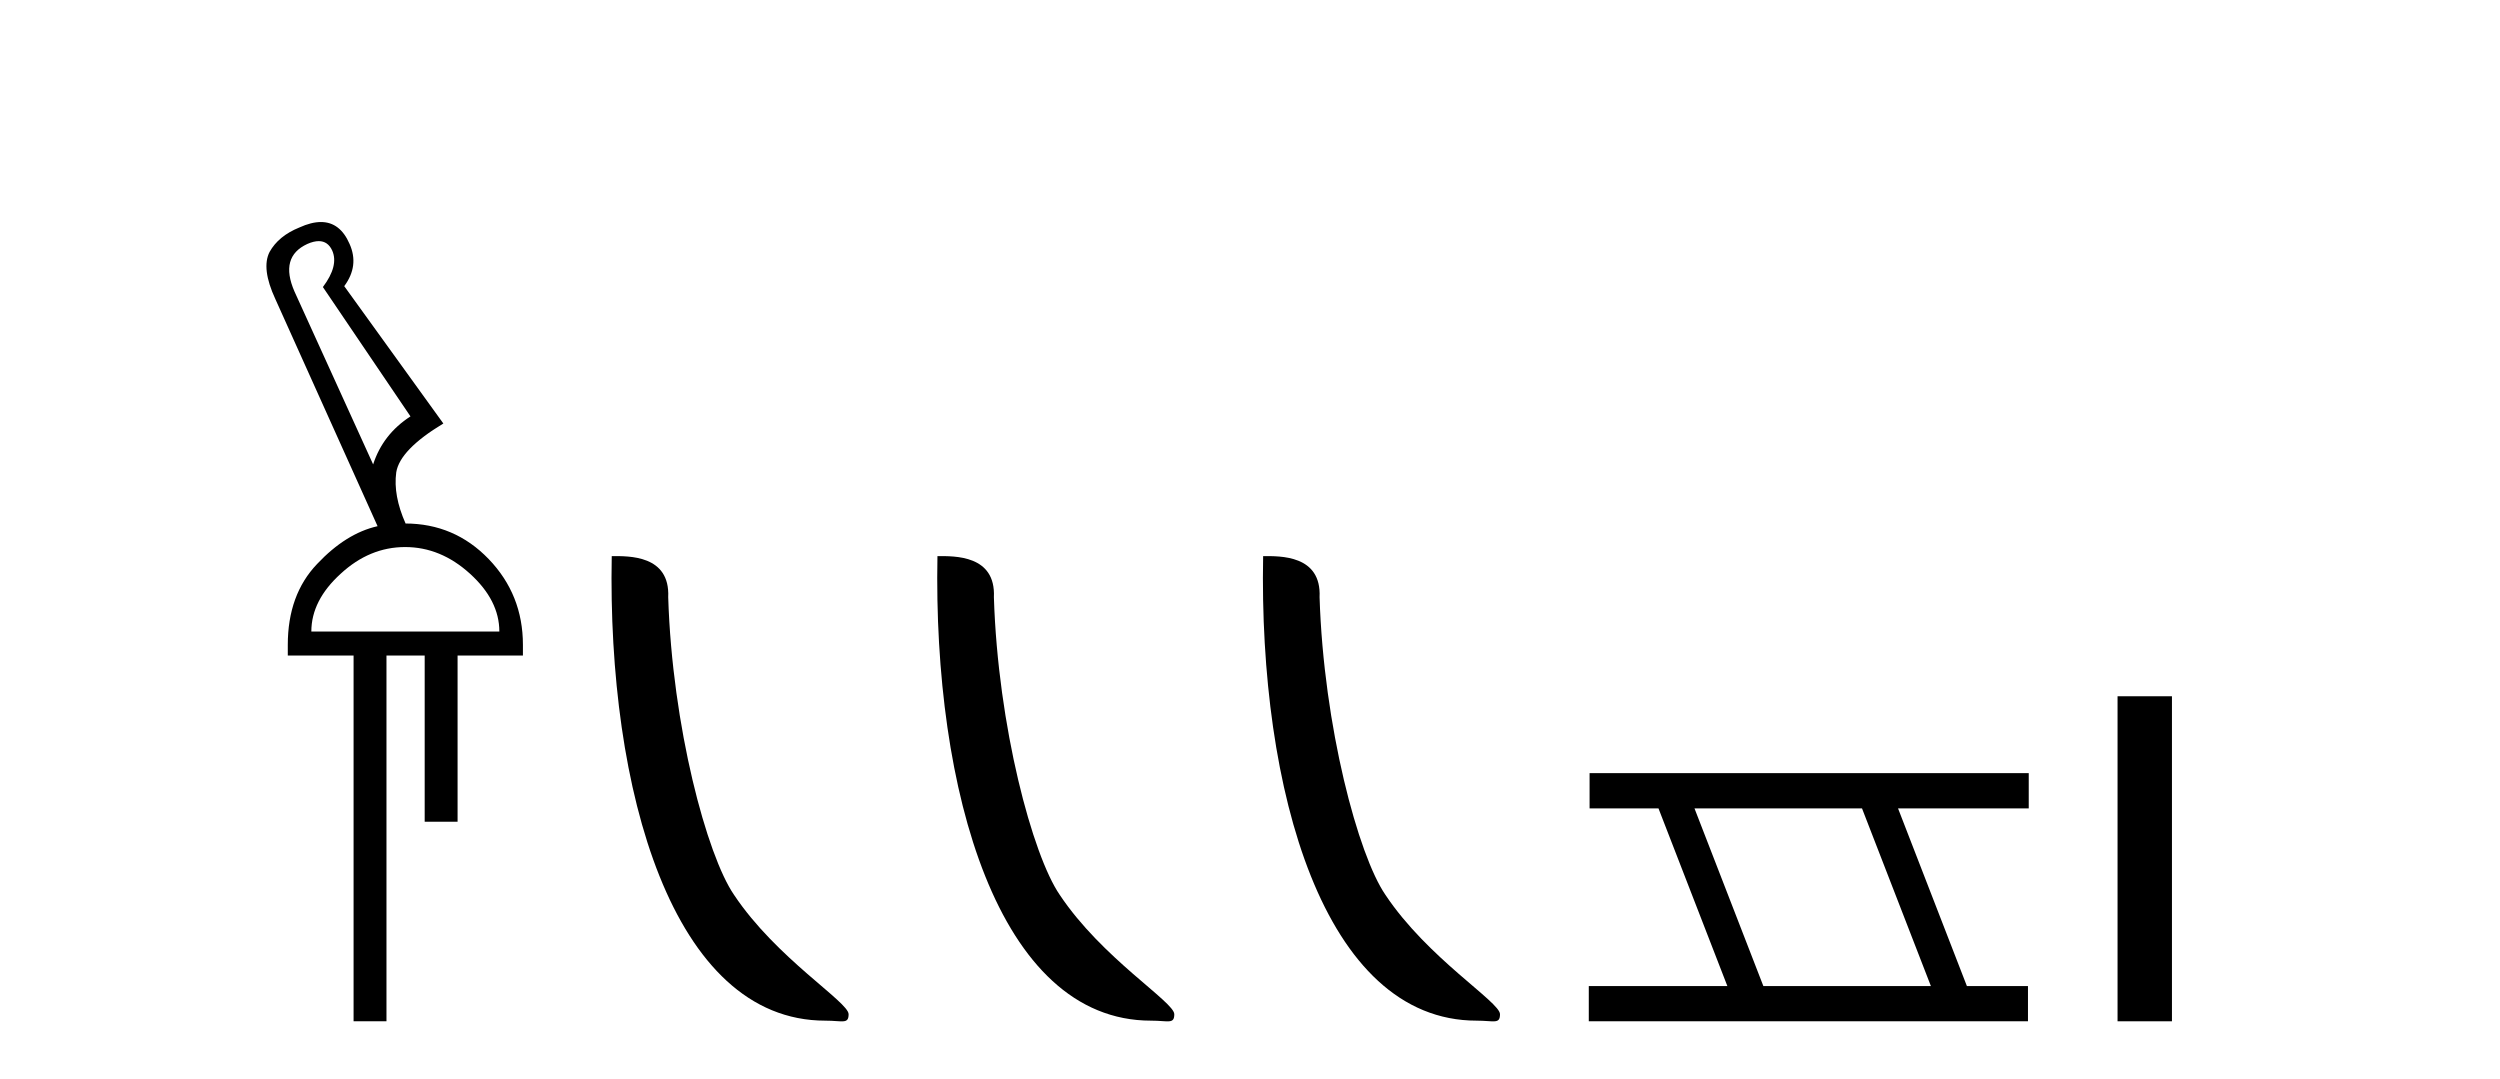 <?xml version='1.0' encoding='UTF-8' standalone='yes'?><svg xmlns='http://www.w3.org/2000/svg' xmlns:xlink='http://www.w3.org/1999/xlink' width='95.0' height='41.0' ><path d='M 12.113 9.163 C 12.345 9.163 12.516 9.283 12.625 9.523 C 12.794 9.906 12.676 10.368 12.27 10.908 L 15.598 15.823 C 14.9 16.273 14.427 16.881 14.179 17.647 L 11.19 11.077 C 10.807 10.199 10.97 9.597 11.679 9.27 C 11.842 9.198 11.987 9.163 12.113 9.163 ZM 15.395 20.788 C 16.296 20.788 17.118 21.126 17.861 21.802 C 18.604 22.477 18.975 23.209 18.975 23.997 L 11.831 23.997 C 11.831 23.209 12.203 22.477 12.946 21.802 C 13.678 21.126 14.494 20.788 15.395 20.788 ZM 12.195 8.437 C 11.953 8.437 11.679 8.506 11.375 8.645 C 10.846 8.859 10.469 9.169 10.244 9.574 C 10.03 9.991 10.103 10.587 10.463 11.364 L 14.348 19.995 C 13.548 20.175 12.783 20.653 12.051 21.43 C 11.308 22.207 10.936 23.232 10.936 24.504 L 10.936 24.909 L 13.436 24.909 L 13.436 38.809 L 14.686 38.809 L 14.686 24.909 L 16.138 24.909 L 16.138 31.226 L 17.388 31.226 L 17.388 24.909 L 19.871 24.909 L 19.871 24.504 C 19.871 23.232 19.437 22.145 18.57 21.244 C 17.703 20.344 16.645 19.893 15.395 19.893 L 15.412 19.893 C 15.097 19.184 14.978 18.537 15.057 17.951 C 15.147 17.377 15.744 16.758 16.847 16.093 L 13.081 10.874 C 13.464 10.357 13.531 9.822 13.284 9.27 C 13.044 8.715 12.681 8.437 12.195 8.437 Z' style='fill:#000000;stroke:none' /><path d='M 31.362 38.785 C 32.016 38.785 32.247 38.932 32.247 38.539 C 32.247 38.071 29.501 36.418 27.893 34.004 C 26.862 32.504 25.545 27.607 25.392 22.695 C 25.468 21.083 23.887 21.132 23.246 21.132 C 23.075 30.016 25.55 38.785 31.362 38.785 Z' style='fill:#000000;stroke:none' /><path d='M 43.739 38.785 C 44.393 38.785 44.624 38.932 44.623 38.539 C 44.623 38.071 41.877 36.418 40.27 34.004 C 39.238 32.504 37.921 27.607 37.768 22.695 C 37.845 21.083 36.263 21.132 35.623 21.132 C 35.452 30.016 37.926 38.785 43.739 38.785 Z' style='fill:#000000;stroke:none' /><path d='M 56.115 38.785 C 56.769 38.785 57 38.932 57 38.539 C 57 38.071 54.253 36.418 52.646 34.004 C 51.615 32.504 50.298 27.607 50.144 22.695 C 50.221 21.083 48.639 21.132 47.999 21.132 C 47.828 30.016 50.302 38.785 56.115 38.785 Z' style='fill:#000000;stroke:none' /><path d='M 70.756 30.718 L 73.374 37.471 L 67.008 37.471 L 64.39 30.718 ZM 60.404 29.379 L 60.404 30.718 L 63.022 30.718 L 65.64 37.471 L 60.374 37.471 L 60.374 38.809 L 77.063 38.809 L 77.063 37.471 L 74.742 37.471 L 72.125 30.718 L 77.092 30.718 L 77.092 29.379 Z' style='fill:#000000;stroke:none' /><path d='M 80.467 26.458 L 80.467 38.809 L 82.534 38.809 L 82.534 26.458 Z' style='fill:#000000;stroke:none' /></svg>